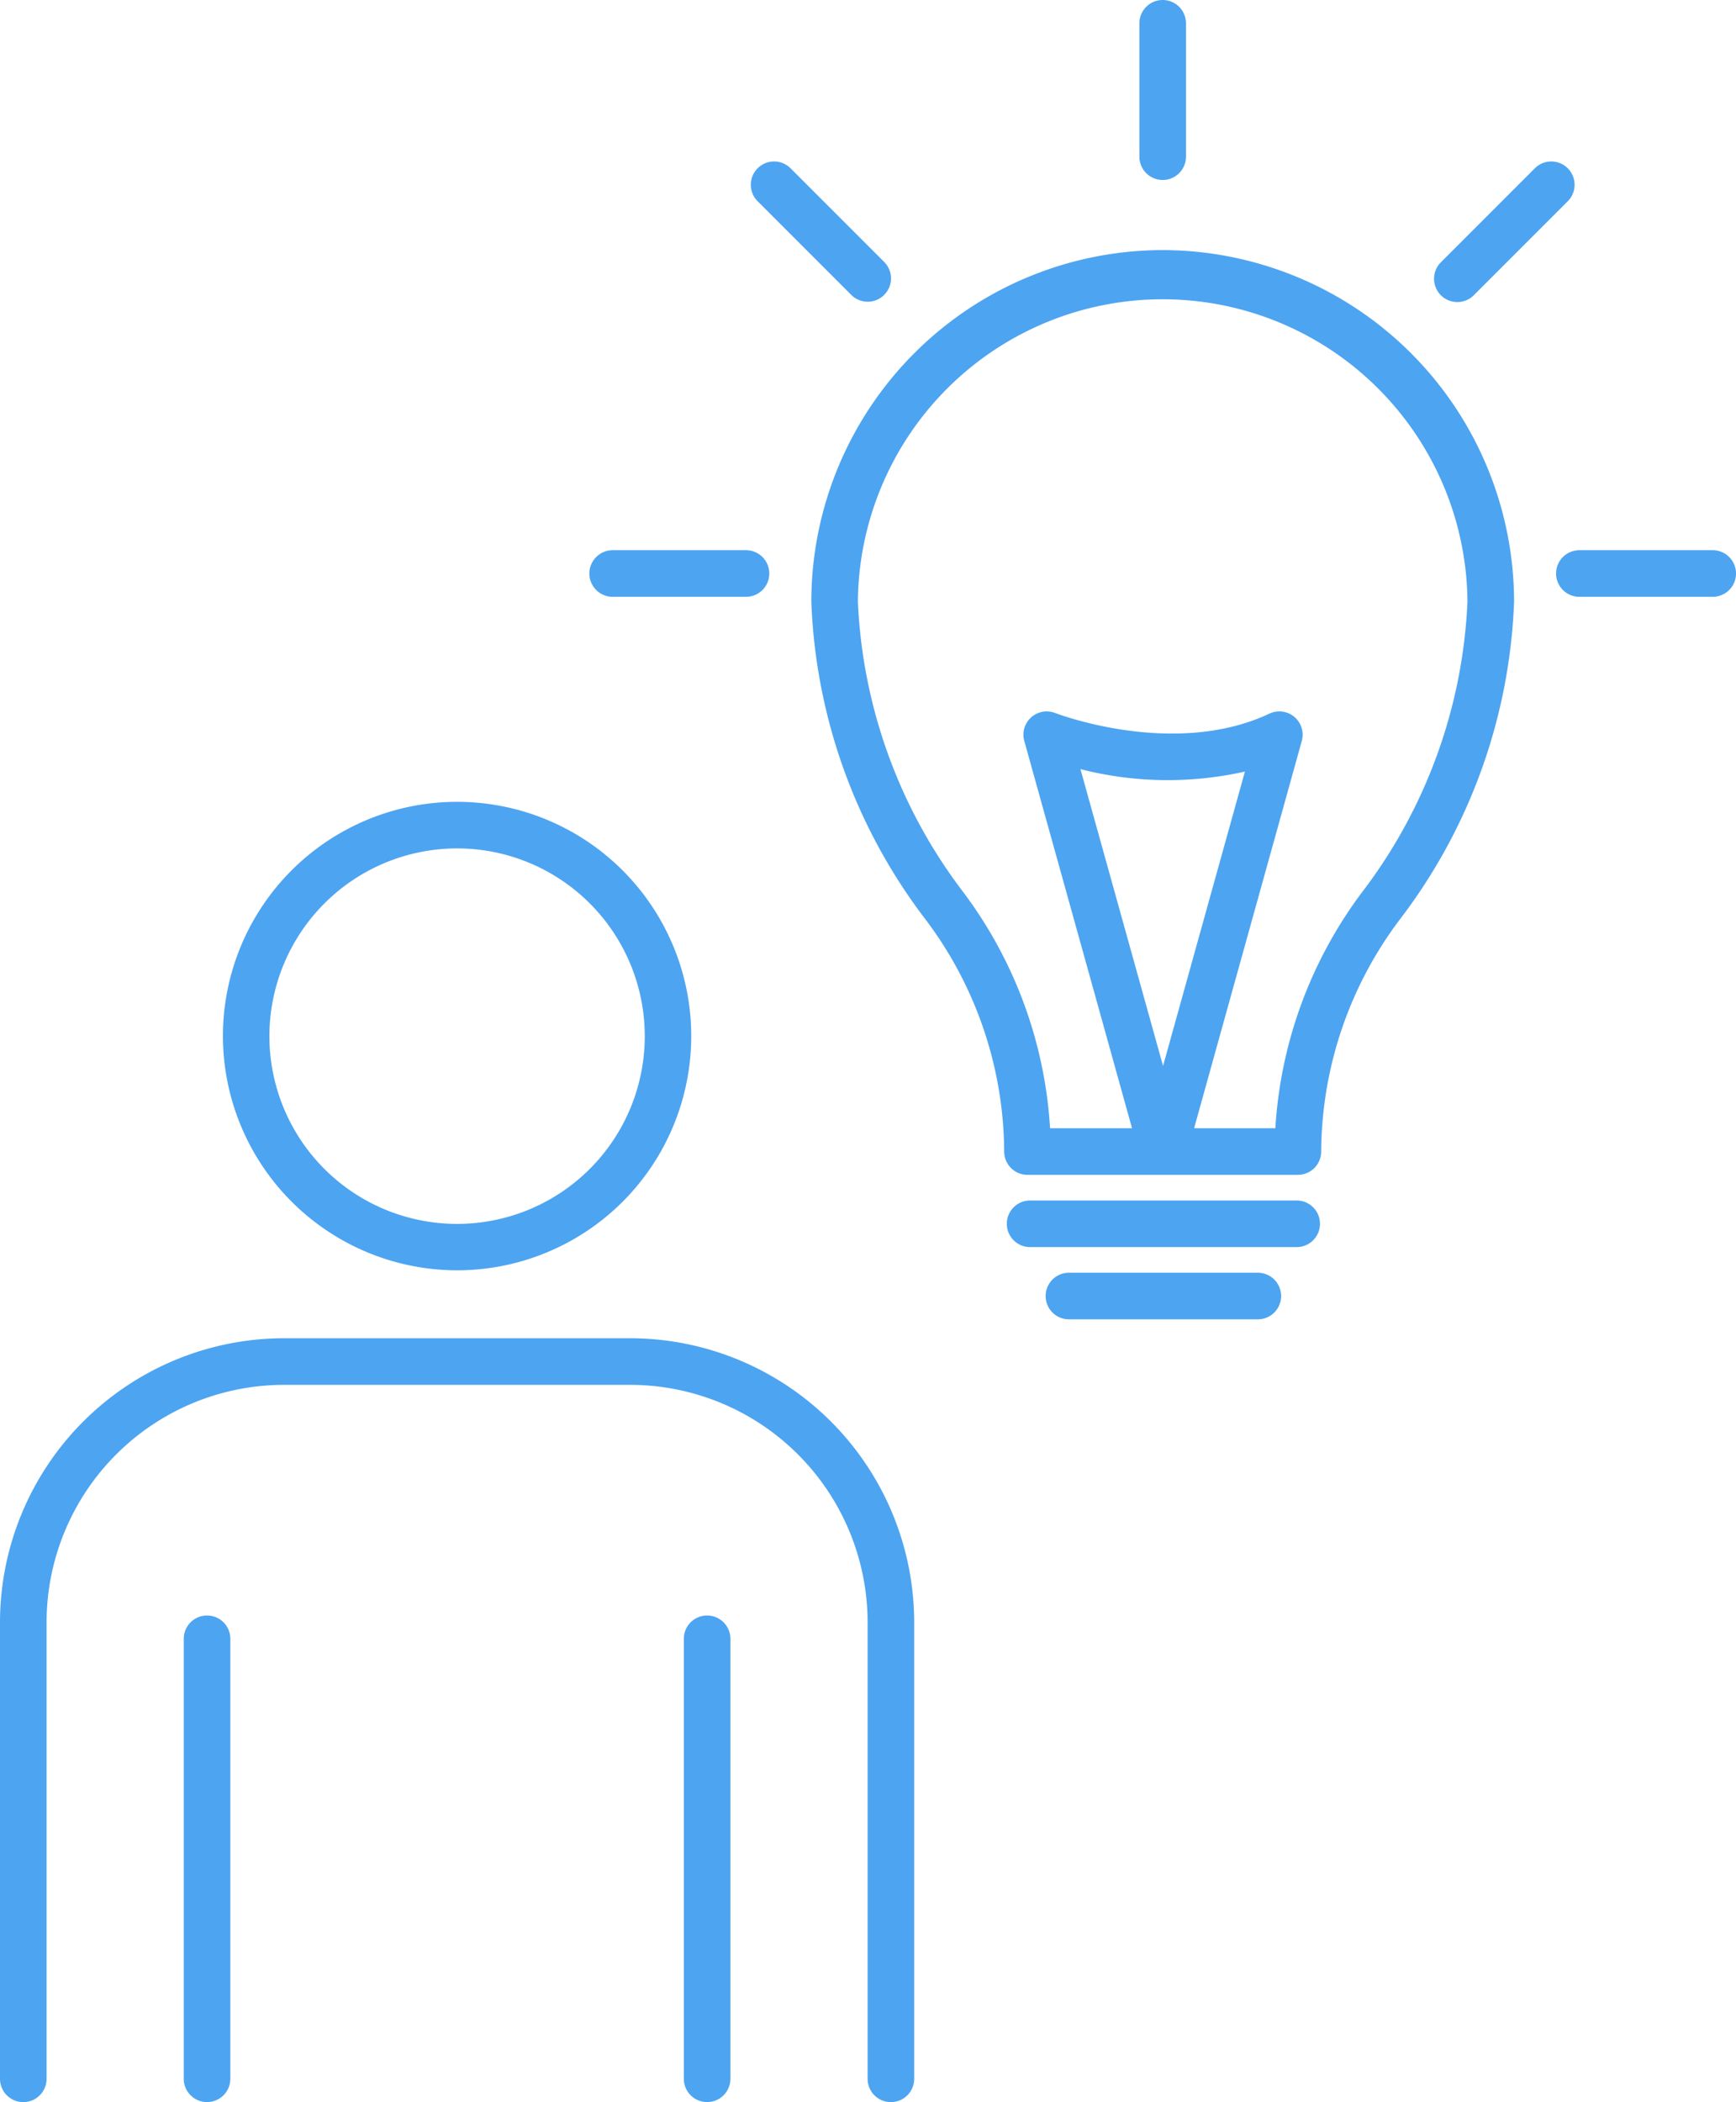 <svg xmlns="http://www.w3.org/2000/svg" xmlns:xlink="http://www.w3.org/1999/xlink" width="81.399" height="98.528" viewBox="0 0 81.399 98.528">
  <defs>
    <clipPath id="clip-path">
      <rect id="사각형_1737" data-name="사각형 1737" width="81.399" height="98.528" transform="translate(0 0)" fill="#4da4f1"/>
    </clipPath>
  </defs>
  <g id="그룹_6177" data-name="그룹 6177" transform="translate(0 0)">
    <g id="그룹_6176" data-name="그룹 6176" clip-path="url(#clip-path)">
      <path id="패스_7879" data-name="패스 7879" d="M21.432,59.542A10.979,10.979,0,1,0,10.453,48.563,10.992,10.992,0,0,0,21.432,59.542m0-19.775a8.8,8.8,0,1,1-8.8,8.8,8.806,8.806,0,0,1,8.8-8.8" fill="#4da4f1"/>
      <path id="패스_7880" data-name="패스 7880" d="M29.552,62.727H13.312A13.327,13.327,0,0,0,0,76.039v21.4a1.092,1.092,0,1,0,2.184,0v-21.4A11.141,11.141,0,0,1,13.312,64.911h16.24A11.141,11.141,0,0,1,40.681,76.039v21.4a1.092,1.092,0,1,0,2.184,0v-21.4A13.328,13.328,0,0,0,29.552,62.727" fill="#4da4f1"/>
      <path id="패스_7881" data-name="패스 7881" d="M9.708,75.722a1.092,1.092,0,0,0-1.092,1.092V97.437a1.092,1.092,0,0,0,2.184,0V76.814a1.092,1.092,0,0,0-1.092-1.092" fill="#4da4f1"/>
      <path id="패스_7882" data-name="패스 7882" d="M33.156,75.722a1.092,1.092,0,0,0-1.092,1.092V97.437a1.092,1.092,0,0,0,2.184,0V76.814a1.092,1.092,0,0,0-1.092-1.092" fill="#4da4f1"/>
      <path id="패스_7883" data-name="패스 7883" d="M54.517,11.723A16.493,16.493,0,0,0,38.042,28.2,26.112,26.112,0,0,0,43.37,43.061a18.227,18.227,0,0,1,3.715,10.914,1.092,1.092,0,0,0,1.091,1.092H60.857a1.092,1.092,0,0,0,1.092-1.092,18.22,18.22,0,0,1,3.715-10.914A26.114,26.114,0,0,0,70.993,28.2,16.5,16.5,0,0,0,54.517,11.723m9.406,30.02A20.493,20.493,0,0,0,59.8,52.883h-3.81L61.039,34.73a1.092,1.092,0,0,0-1.516-1.281c-4.481,2.109-9.988-.006-10.043-.027a1.091,1.091,0,0,0-1.452,1.308L53.08,52.883H49.237a20.492,20.492,0,0,0-4.126-11.14A24.179,24.179,0,0,1,40.225,28.2a14.292,14.292,0,0,1,28.583,0,24.185,24.185,0,0,1-4.885,13.545m-9.389,8.219L50.661,36.051a16.531,16.531,0,0,0,7.712.114Z" fill="#4da4f1"/>
      <path id="패스_7884" data-name="패스 7884" d="M80.308,25.79H74.055a1.092,1.092,0,0,0,0,2.184h6.253a1.092,1.092,0,0,0,0-2.184" fill="#4da4f1"/>
      <path id="패스_7885" data-name="패스 7885" d="M28.727,27.974h6.252a1.092,1.092,0,0,0,0-2.184H28.727a1.092,1.092,0,0,0,0,2.184" fill="#4da4f1"/>
      <path id="패스_7886" data-name="패스 7886" d="M60.8,56.27H48.3a1.092,1.092,0,0,0,0,2.184H60.8a1.092,1.092,0,1,0,0-2.184" fill="#4da4f1"/>
      <path id="패스_7887" data-name="패스 7887" d="M58.978,59.656H50.121a1.092,1.092,0,0,0,0,2.184h8.857a1.092,1.092,0,0,0,0-2.184" fill="#4da4f1"/>
      <path id="패스_7888" data-name="패스 7888" d="M54.517,8.436a1.092,1.092,0,0,0,1.092-1.092V1.092a1.092,1.092,0,0,0-2.184,0V7.344a1.092,1.092,0,0,0,1.092,1.092" fill="#4da4f1"/>
      <path id="패스_7889" data-name="패스 7889" d="M68.333,14.158a1.09,1.09,0,0,0,.772-.32l4.421-4.421a1.092,1.092,0,0,0-1.544-1.544l-4.421,4.421a1.092,1.092,0,0,0,.772,1.864" fill="#4da4f1"/>
      <path id="패스_7890" data-name="패스 7890" d="M39.93,13.838a1.092,1.092,0,0,0,1.544-1.544L37.053,7.873a1.092,1.092,0,0,0-1.544,1.544Z" fill="#4da4f1"/>
    </g>
  </g>
</svg>
